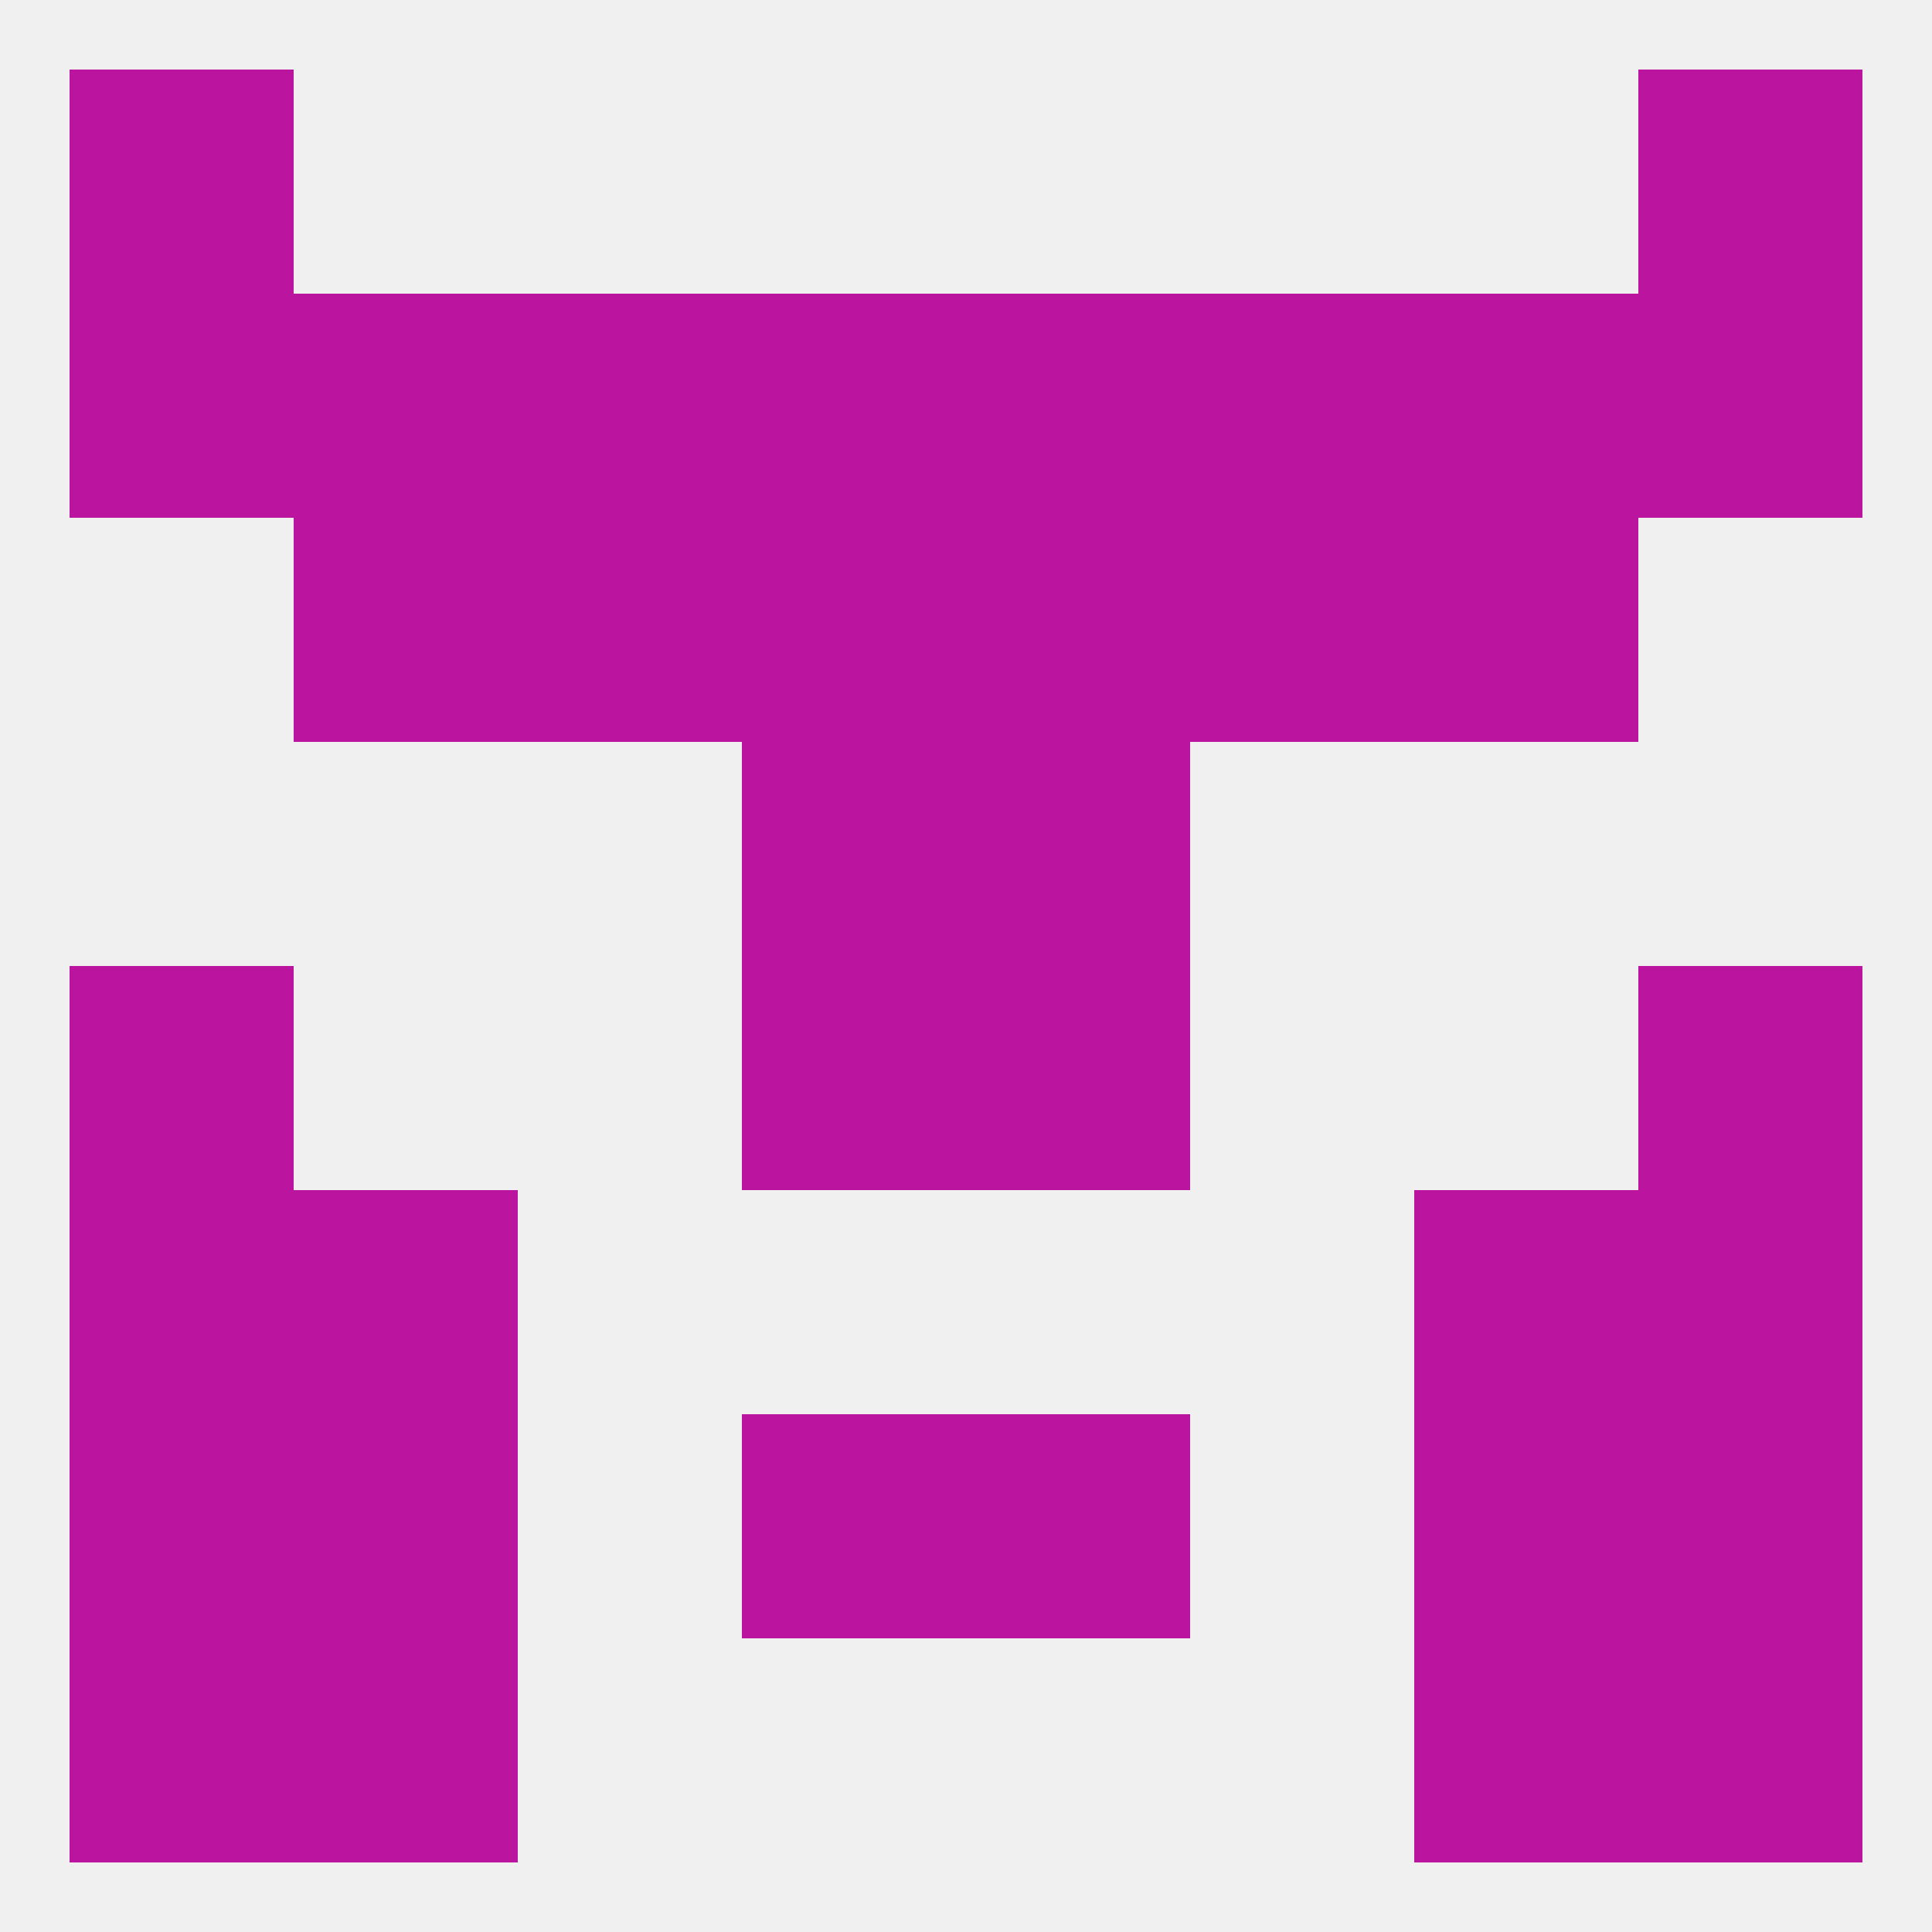 
<!--   <?xml version="1.0"?> -->
<svg version="1.1" baseprofile="full" xmlns="http://www.w3.org/2000/svg" xmlns:xlink="http://www.w3.org/1999/xlink" xmlns:ev="http://www.w3.org/2001/xml-events" width="250" height="250" viewBox="0 0 250 250" >
	<rect width="100%" height="100%" fill="rgba(240,240,240,255)"/>

	<rect x="183" y="67" width="29" height="29" fill="rgba(187,21,159,255)"/>
	<rect x="67" y="67" width="29" height="29" fill="rgba(187,21,159,255)"/>
	<rect x="154" y="67" width="29" height="29" fill="rgba(187,21,159,255)"/>
	<rect x="96" y="67" width="29" height="29" fill="rgba(187,21,159,255)"/>
	<rect x="125" y="67" width="29" height="29" fill="rgba(187,21,159,255)"/>
	<rect x="38" y="67" width="29" height="29" fill="rgba(187,21,159,255)"/>
	<rect x="154" y="38" width="29" height="29" fill="rgba(187,21,159,255)"/>
	<rect x="38" y="38" width="29" height="29" fill="rgba(187,21,159,255)"/>
	<rect x="183" y="38" width="29" height="29" fill="rgba(187,21,159,255)"/>
	<rect x="96" y="38" width="29" height="29" fill="rgba(187,21,159,255)"/>
	<rect x="125" y="38" width="29" height="29" fill="rgba(187,21,159,255)"/>
	<rect x="9" y="38" width="29" height="29" fill="rgba(187,21,159,255)"/>
	<rect x="212" y="38" width="29" height="29" fill="rgba(187,21,159,255)"/>
	<rect x="67" y="38" width="29" height="29" fill="rgba(187,21,159,255)"/>
	<rect x="9" y="9" width="29" height="29" fill="rgba(187,21,159,255)"/>
	<rect x="212" y="9" width="29" height="29" fill="rgba(187,21,159,255)"/>
	<rect x="9" y="212" width="29" height="29" fill="rgba(187,21,159,255)"/>
	<rect x="212" y="212" width="29" height="29" fill="rgba(187,21,159,255)"/>
	<rect x="38" y="212" width="29" height="29" fill="rgba(187,21,159,255)"/>
	<rect x="183" y="212" width="29" height="29" fill="rgba(187,21,159,255)"/>
	<rect x="183" y="183" width="29" height="29" fill="rgba(187,21,159,255)"/>
	<rect x="9" y="183" width="29" height="29" fill="rgba(187,21,159,255)"/>
	<rect x="212" y="183" width="29" height="29" fill="rgba(187,21,159,255)"/>
	<rect x="96" y="183" width="29" height="29" fill="rgba(187,21,159,255)"/>
	<rect x="125" y="183" width="29" height="29" fill="rgba(187,21,159,255)"/>
	<rect x="38" y="183" width="29" height="29" fill="rgba(187,21,159,255)"/>
	<rect x="9" y="154" width="29" height="29" fill="rgba(187,21,159,255)"/>
	<rect x="212" y="154" width="29" height="29" fill="rgba(187,21,159,255)"/>
	<rect x="38" y="154" width="29" height="29" fill="rgba(187,21,159,255)"/>
	<rect x="183" y="154" width="29" height="29" fill="rgba(187,21,159,255)"/>
	<rect x="125" y="125" width="29" height="29" fill="rgba(187,21,159,255)"/>
	<rect x="9" y="125" width="29" height="29" fill="rgba(187,21,159,255)"/>
	<rect x="212" y="125" width="29" height="29" fill="rgba(187,21,159,255)"/>
	<rect x="96" y="125" width="29" height="29" fill="rgba(187,21,159,255)"/>
	<rect x="96" y="96" width="29" height="29" fill="rgba(187,21,159,255)"/>
	<rect x="125" y="96" width="29" height="29" fill="rgba(187,21,159,255)"/>
</svg>